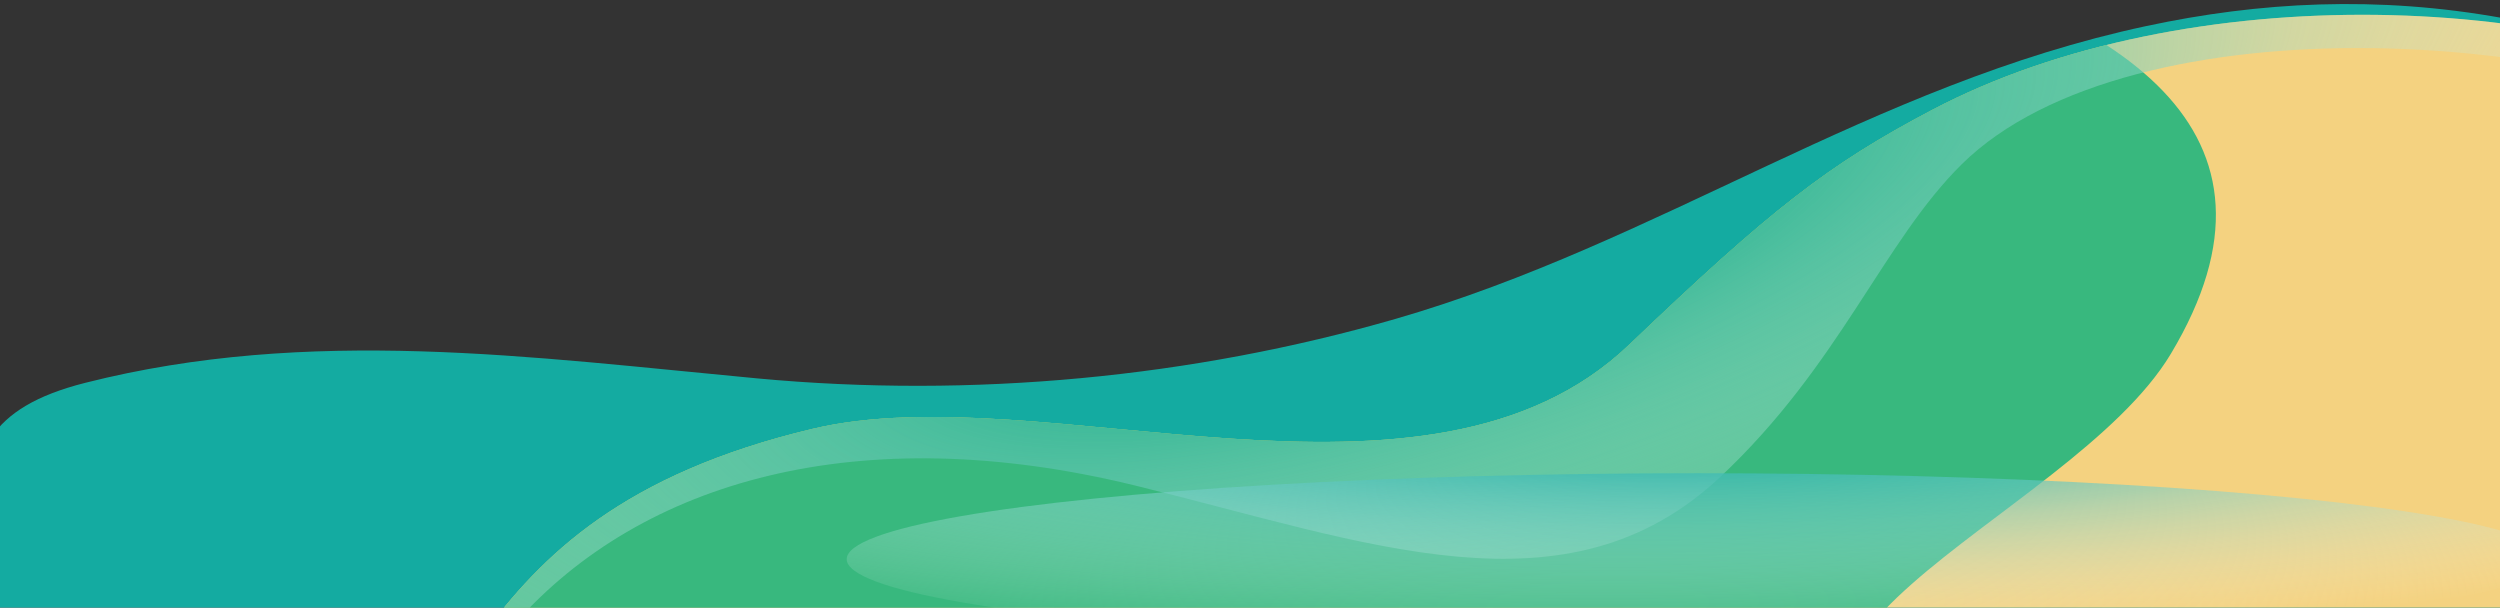 <?xml version="1.0" encoding="utf-8"?>
<!-- Generator: Adobe Illustrator 23.0.3, SVG Export Plug-In . SVG Version: 6.00 Build 0)  -->
<svg version="1.1" id="Layer_1" xmlns="http://www.w3.org/2000/svg" xmlns:xlink="http://www.w3.org/1999/xlink" x="0px" y="0px"
	 viewBox="0 0 1919.8 466.6" style="enable-background:new 0 0 1919.8 466.6;" xml:space="preserve">
<rect x="0" y="0" width="1919.8" height="466.6" fill="#333333" stroke="none"/>
<style type="text/css">
	.st0{clip-path:url(#SVGID_2_);}
	.st1{fill:#14ABA1;}
	.st2{clip-path:url(#SVGID_4_);}
	.st3{fill:#F4D280;}
	.st4{fill:#38B87E;}
	.st5{fill:url(#SVGID_5_);}
	.st6{fill:url(#SVGID_6_);}
	.st7{fill:url(#SVGID_7_);}
</style>
<title>Asset 97</title>
<g>
	<g>
		<g id="Layer_1-2">
			<g>
				<defs>
					<rect id="SVGID_1_" x="-0.1" y="-613.7" width="1920" height="1080.3"/>
				</defs>
				<clipPath id="SVGID_2_">
					<use xlink:href="#SVGID_1_"  style="overflow:visible;"/>
				</clipPath>
				<g class="st0">
					<path class="st1" d="M1648.2,20c-211,45.1-373.8,166.3-576.6,224.9c-155.9,45-325.1,61.1-489.9,45.7
						c-174-16.3-343.7-40.3-516.3,3.4c-75.3,19.1-87,54.6-89.1,112.1c-2.7,72.8-4.6,145.5-5.6,218.4c-1.4,104.7,373,90.5,449.6,93.2
						c300.3,10.8,598.8-9.7,899-7.7c207.4,1.4,419.7,13.6,625.1-14.5l18.6-498.8c1.6-41.6,3.6-83.1,4.6-124.7
						c1.1-41.2,3.2-49.3-45-58C1825.2-3.7,1734.7,1.5,1648.2,20z"/>
					<g>
						<defs>
							<path id="SVGID_3_" d="M1483.6,84.5c-79.6,41.9-123.6,76.2-232.4,180.1c-155.3,148.4-450.6,22.7-627.1,64.7
								C332,398.7,373.9,581.4,221.5,634.7c-180.2,63-214.2,248.2-137,351.9c71.1,95.6,225.2,162.1,400.6,205.4
								c190,46.9,419.2,69,652.3,32.2s464.4-143.3,522-265.9c28.9-61.4,110.8-71,310-127.6c276.7-78.6,384.6-216.2,386.9-356.3
								c2.3-141.3-39.8-289.7-209.9-387.1C1979-8.7,1678.3-18.1,1483.6,84.5z"/>
						</defs>
						<clipPath id="SVGID_4_">
							<use xlink:href="#SVGID_3_"  style="overflow:visible;"/>
						</clipPath>
						<g class="st2">
							<path class="st3" d="M690.4,133.3c-64.2-1.7-136.8,14.5-188.9,42c-71.4,37.7-98,90.5-102.3,137.7
								c-5.2,57-581,533-503.8,636.7c71.1,95.6,409.3,197.9,584.7,241.2c190,46.9,419.2,69,652.3,32.2s464.4-143.3,522-265.9
								c28.9-61.4,316.9-9.7,418.2-51.8c507.2-210.6,280.7-466.5,253-605.7c-10.6-53.5-59.2-98.3-89.8-147.4
								c-74.1-118.8,35.8-234.5,17.7-355.7c-10.6-71-111.5-113.4-249.4-112.4C1555.4-312.3,892,138.6,690.4,133.3z"/>
							<path class="st4" d="M775.7-131.1L-350.1,907.7l1850.8,326.8c0,0,102.2-45.9,82.9-141c-6.4-31.5-29-60-25.2-93
								c10.1-87.7,182.9-184.6,150.2-264.8c-24.7-60.6-136.8-89.6-218.3-129c-217.2-105,99.2-205.4,176.8-335.1
								C1872.6-71.8,1107.6-86.4,775.7-131.1z"/>
							
								<linearGradient id="SVGID_5_" gradientUnits="userSpaceOnUse" x1="8719.972" y1="-1537.899" x2="10533.922" y2="-1537.899" gradientTransform="matrix(-5.000000e-02 -0.99 -1.13 6.000000e-02 -2022.086 10379.835)">
								<stop  offset="0.16" style="stop-color:#F8425C"/>
								<stop  offset="0.28" style="stop-color:#F9657A;stop-opacity:0.82"/>
								<stop  offset="0.47" style="stop-color:#FB9BA9;stop-opacity:0.53"/>
								<stop  offset="0.65" style="stop-color:#FDC6CE;stop-opacity:0.3"/>
								<stop  offset="0.8" style="stop-color:#FEE5E9;stop-opacity:0.14"/>
								<stop  offset="0.92" style="stop-color:#FFF8F9;stop-opacity:4.000000e-02"/>
								<stop  offset="0.99" style="stop-color:#FFFFFF;stop-opacity:0"/>
							</linearGradient>
							<path class="st5" d="M-792.6,1094.2c29.3,13.3,58.4,26.8,88,39.8v-42.5C-734,1092.3-763.3,1093.2-792.6,1094.2z"/>
							
								<radialGradient id="SVGID_6_" cx="810.361" cy="-8946.639" r="270.4" gradientTransform="matrix(4.65 -1.35 0.47 1.48 1495.166 14520.236)" gradientUnits="userSpaceOnUse">
								<stop  offset="0.18" style="stop-color:#25B190"/>
								<stop  offset="0.34" style="stop-color:#5EC5AD;stop-opacity:0.74"/>
								<stop  offset="0.56" style="stop-color:#A3DED0;stop-opacity:0.42"/>
								<stop  offset="0.75" style="stop-color:#D5F0EA;stop-opacity:0.19"/>
								<stop  offset="0.9" style="stop-color:#F4FBF9;stop-opacity:5.000000e-02"/>
								<stop  offset="0.99" style="stop-color:#FFFFFF;stop-opacity:0"/>
							</radialGradient>
							<path class="st6" d="M2160.7,119.7c-161-101.6-524.8-121.1-654.1,6.3c-60.4,59.5-93.7,154.1-185.5,240.2
								c-118,110.7-270.1,50.5-449.2,6.7C660.3,321,492.9,369,395.6,478.6c-76.7,86.4-140.9,132-225.5,199.6
								c15.8-14.9,48.2-124.5,75.1-188c54.9-129.7,369.1-210.6,555.3-202.9c109.9,4.6,603.5-160.9,683-202.8
								c194.7-102.6,495.4-93.2,662.8,2.7c90.1,51.6,144.3,117.6,175,189.2C2286,219.9,2234.5,166.3,2160.7,119.7z"/>
						</g>
					</g>
					
						<radialGradient id="SVGID_7_" cx="1684.053" cy="-2177.366" r="266.37" gradientTransform="matrix(4.26 -8.000000e-02 -1.000000e-02 -0.76 -5873.426 -1222.89)" gradientUnits="userSpaceOnUse">
						<stop  offset="0.17" style="stop-color:#14ABA1"/>
						<stop  offset="0.54" style="stop-color:#81D2CD;stop-opacity:0.54"/>
						<stop  offset="0.99" style="stop-color:#FFFFFF;stop-opacity:0"/>
					</radialGradient>
					<ellipse class="st7" cx="1303.8" cy="429.4" rx="653.6" ry="66"/>
				</g>
			</g>
		</g>
	</g>
</g>
</svg>
